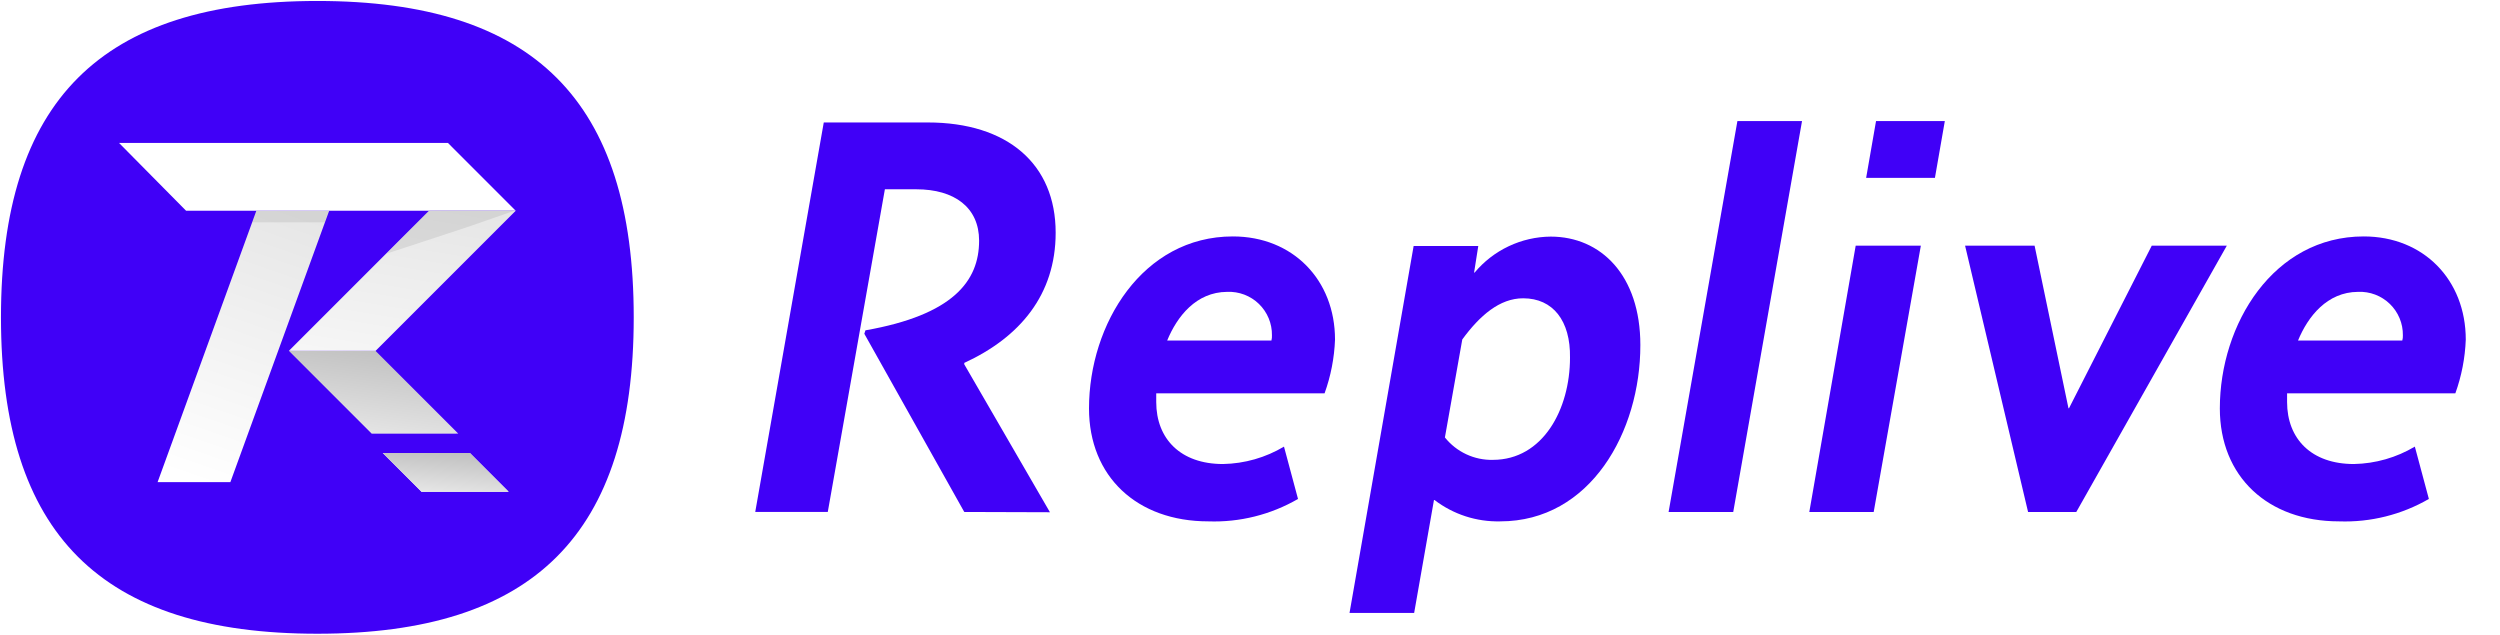 <svg width="126" height="32" viewBox="0 0 126 32" fill="none" xmlns="http://www.w3.org/2000/svg">
<path d="M31.94 15.995C31.94 26.912 26.912 31.94 15.995 31.94C5.077 31.94 0.049 26.912 0.049 15.995C0.049 5.077 5.077 0.049 15.995 0.049C26.912 0.049 31.94 5.077 31.94 15.995Z" fill="#4000F7"/>
<path d="M11.611 24.298L16.589 10.622L12.921 10.622L7.943 24.299L11.611 24.298Z" fill="url(#paint0_linear_4315_9565)"/>
<g filter="url(#filter0_f_4315_9565)">
<path d="M12.715 11.205L13.29 9.637H16.927L16.36 11.205H12.715Z" fill="black" fill-opacity="0.08"/>
</g>
<path d="M19.292 22.832L21.245 24.786H25.636L23.682 22.832H19.292Z" fill="white"/>
<path d="M5.998 7.203L22.575 7.203L25.992 10.622L21.62 10.622H16.59L12.922 10.622H9.379L5.998 7.203Z" fill="white"/>
<path d="M23.097 21.855L18.928 17.686L14.56 17.682L18.734 21.856L23.097 21.855Z" fill="url(#paint1_linear_4315_9565)"/>
<path d="M18.928 17.685L25.992 10.622H21.62L14.56 17.682L18.928 17.685Z" fill="url(#paint2_linear_4315_9565)"/>
<g filter="url(#filter1_f_4315_9565)">
<path d="M19.503 12.776L21.63 10.61L25.955 10.61L23.499 11.464L19.503 12.776Z" fill="black" fill-opacity="0.08"/>
</g>
<path d="M19.292 22.832L21.245 24.786H25.636L23.682 22.832H19.292Z" fill="url(#paint3_linear_4315_9565)"/>
<path d="M48.599 25.803L43.562 16.822L43.619 16.649C48.023 15.872 49.347 14.174 49.347 12.13C49.347 10.461 48.11 9.54 46.181 9.54L44.598 9.54L41.72 25.803H38.064L41.518 6.172H46.757C50.787 6.172 53.205 8.273 53.205 11.727C53.205 14.865 51.391 17.005 48.599 18.29V18.362L52.917 25.817L48.599 25.803Z" fill="#4000F7"/>
<path d="M75.608 26.277C74.414 26.305 73.247 25.925 72.298 25.2H72.272L71.273 30.892H68.016L71.247 12.398L74.505 12.398L74.294 13.738H74.321C74.79 13.176 75.377 12.723 76.039 12.41C76.701 12.097 77.424 11.931 78.156 11.925C80.678 11.925 82.674 13.869 82.674 17.389C82.679 21.759 80.157 26.277 75.608 26.277ZM76.764 15.034C75.582 15.034 74.575 15.909 73.699 17.109L72.823 22.048C73.112 22.409 73.481 22.699 73.9 22.895C74.319 23.091 74.778 23.188 75.24 23.177C77.762 23.177 79.128 20.629 79.128 18.029C79.159 16.163 78.266 15.034 76.768 15.034H76.764Z" fill="#4000F7"/>
<path d="M84.097 25.804L87.565 6.102H90.822L87.355 25.804H84.097Z" fill="#4000F7"/>
<path d="M91.189 25.804L93.527 12.381H96.811L94.434 25.804H91.189ZM94.053 8.966L94.552 6.102H98.019L97.52 8.966H94.053Z" fill="#4000F7"/>
<path d="M102.215 25.804L99.04 12.381H102.543L104.251 20.577H104.277L108.449 12.381H112.232L104.645 25.804H102.215Z" fill="#4000F7"/>
<path fill-rule="evenodd" clip-rule="evenodd" d="M54.886 20.585C54.886 24.018 57.303 26.277 60.901 26.277C62.484 26.332 64.049 25.94 65.42 25.147L65.42 25.147L64.713 22.51C63.789 23.061 62.73 23.367 61.637 23.387C59.509 23.387 58.274 22.126 58.274 20.261V19.823H66.759C67.072 18.954 67.25 18.041 67.285 17.118C67.285 14.106 65.157 11.916 62.136 11.916C57.592 11.916 54.886 16.33 54.886 20.585ZM64.08 17.162H58.826C59.325 15.949 60.284 14.719 61.847 14.71C62.141 14.697 62.435 14.744 62.711 14.848C62.986 14.953 63.237 15.112 63.449 15.317C63.66 15.522 63.828 15.768 63.941 16.04C64.054 16.312 64.11 16.604 64.106 16.899C64.111 16.987 64.102 17.076 64.08 17.162Z" fill="#4000F7"/>
<path fill-rule="evenodd" clip-rule="evenodd" d="M111.88 20.585C111.88 24.018 114.293 26.277 117.892 26.277C119.475 26.332 121.043 25.941 122.414 25.147L122.415 25.146L121.708 22.509C120.784 23.06 119.725 23.367 118.632 23.387C116.504 23.387 115.269 22.126 115.269 20.261V19.823H123.75C124.063 18.954 124.24 18.041 124.275 17.118C124.275 14.106 122.147 11.916 119.131 11.916C114.586 11.916 111.88 16.33 111.88 20.585ZM121.075 17.162H115.821C116.32 15.949 117.287 14.719 118.842 14.71C119.136 14.696 119.431 14.743 119.707 14.847C119.982 14.951 120.234 15.111 120.446 15.316C120.658 15.521 120.826 15.767 120.939 16.039C121.053 16.311 121.109 16.604 121.105 16.899C121.11 16.988 121.1 17.076 121.075 17.162Z" fill="#4000F7"/>
<defs>
<filter id="filter0_f_4315_9565" x="12.458" y="9.38" width="4.726" height="2.082" filterUnits="userSpaceOnUse" color-interpolation-filters="sRGB">
<feFlood flood-opacity="0" result="BackgroundImageFix"/>
<feBlend mode="normal" in="SourceGraphic" in2="BackgroundImageFix" result="shape"/>
<feGaussianBlur stdDeviation="0.129" result="effect1_foregroundBlur_4315_9565"/>
</filter>
<filter id="filter1_f_4315_9565" x="19.246" y="10.353" width="6.966" height="2.68" filterUnits="userSpaceOnUse" color-interpolation-filters="sRGB">
<feFlood flood-opacity="0" result="BackgroundImageFix"/>
<feBlend mode="normal" in="SourceGraphic" in2="BackgroundImageFix" result="shape"/>
<feGaussianBlur stdDeviation="0.129" result="effect1_foregroundBlur_4315_9565"/>
</filter>
<linearGradient id="paint0_linear_4315_9565" x1="14.789" y1="10.634" x2="10.045" y2="24.309" gradientUnits="userSpaceOnUse">
<stop stop-color="#E6E6E6"/>
<stop offset="1" stop-color="white"/>
</linearGradient>
<linearGradient id="paint1_linear_4315_9565" x1="21.32" y1="17.686" x2="20.325" y2="25.265" gradientUnits="userSpaceOnUse">
<stop stop-color="#BFBFBF"/>
<stop offset="1" stop-color="white"/>
</linearGradient>
<linearGradient id="paint2_linear_4315_9565" x1="23.612" y1="10.628" x2="21.506" y2="23.327" gradientUnits="userSpaceOnUse">
<stop stop-color="#E6E6E6"/>
<stop offset="1" stop-color="white"/>
</linearGradient>
<linearGradient id="paint3_linear_4315_9565" x1="24.315" y1="22.834" x2="24.019" y2="26.419" gradientUnits="userSpaceOnUse">
<stop stop-color="#BFBFBF"/>
<stop offset="1" stop-color="white"/>
</linearGradient>
</defs>
</svg>
